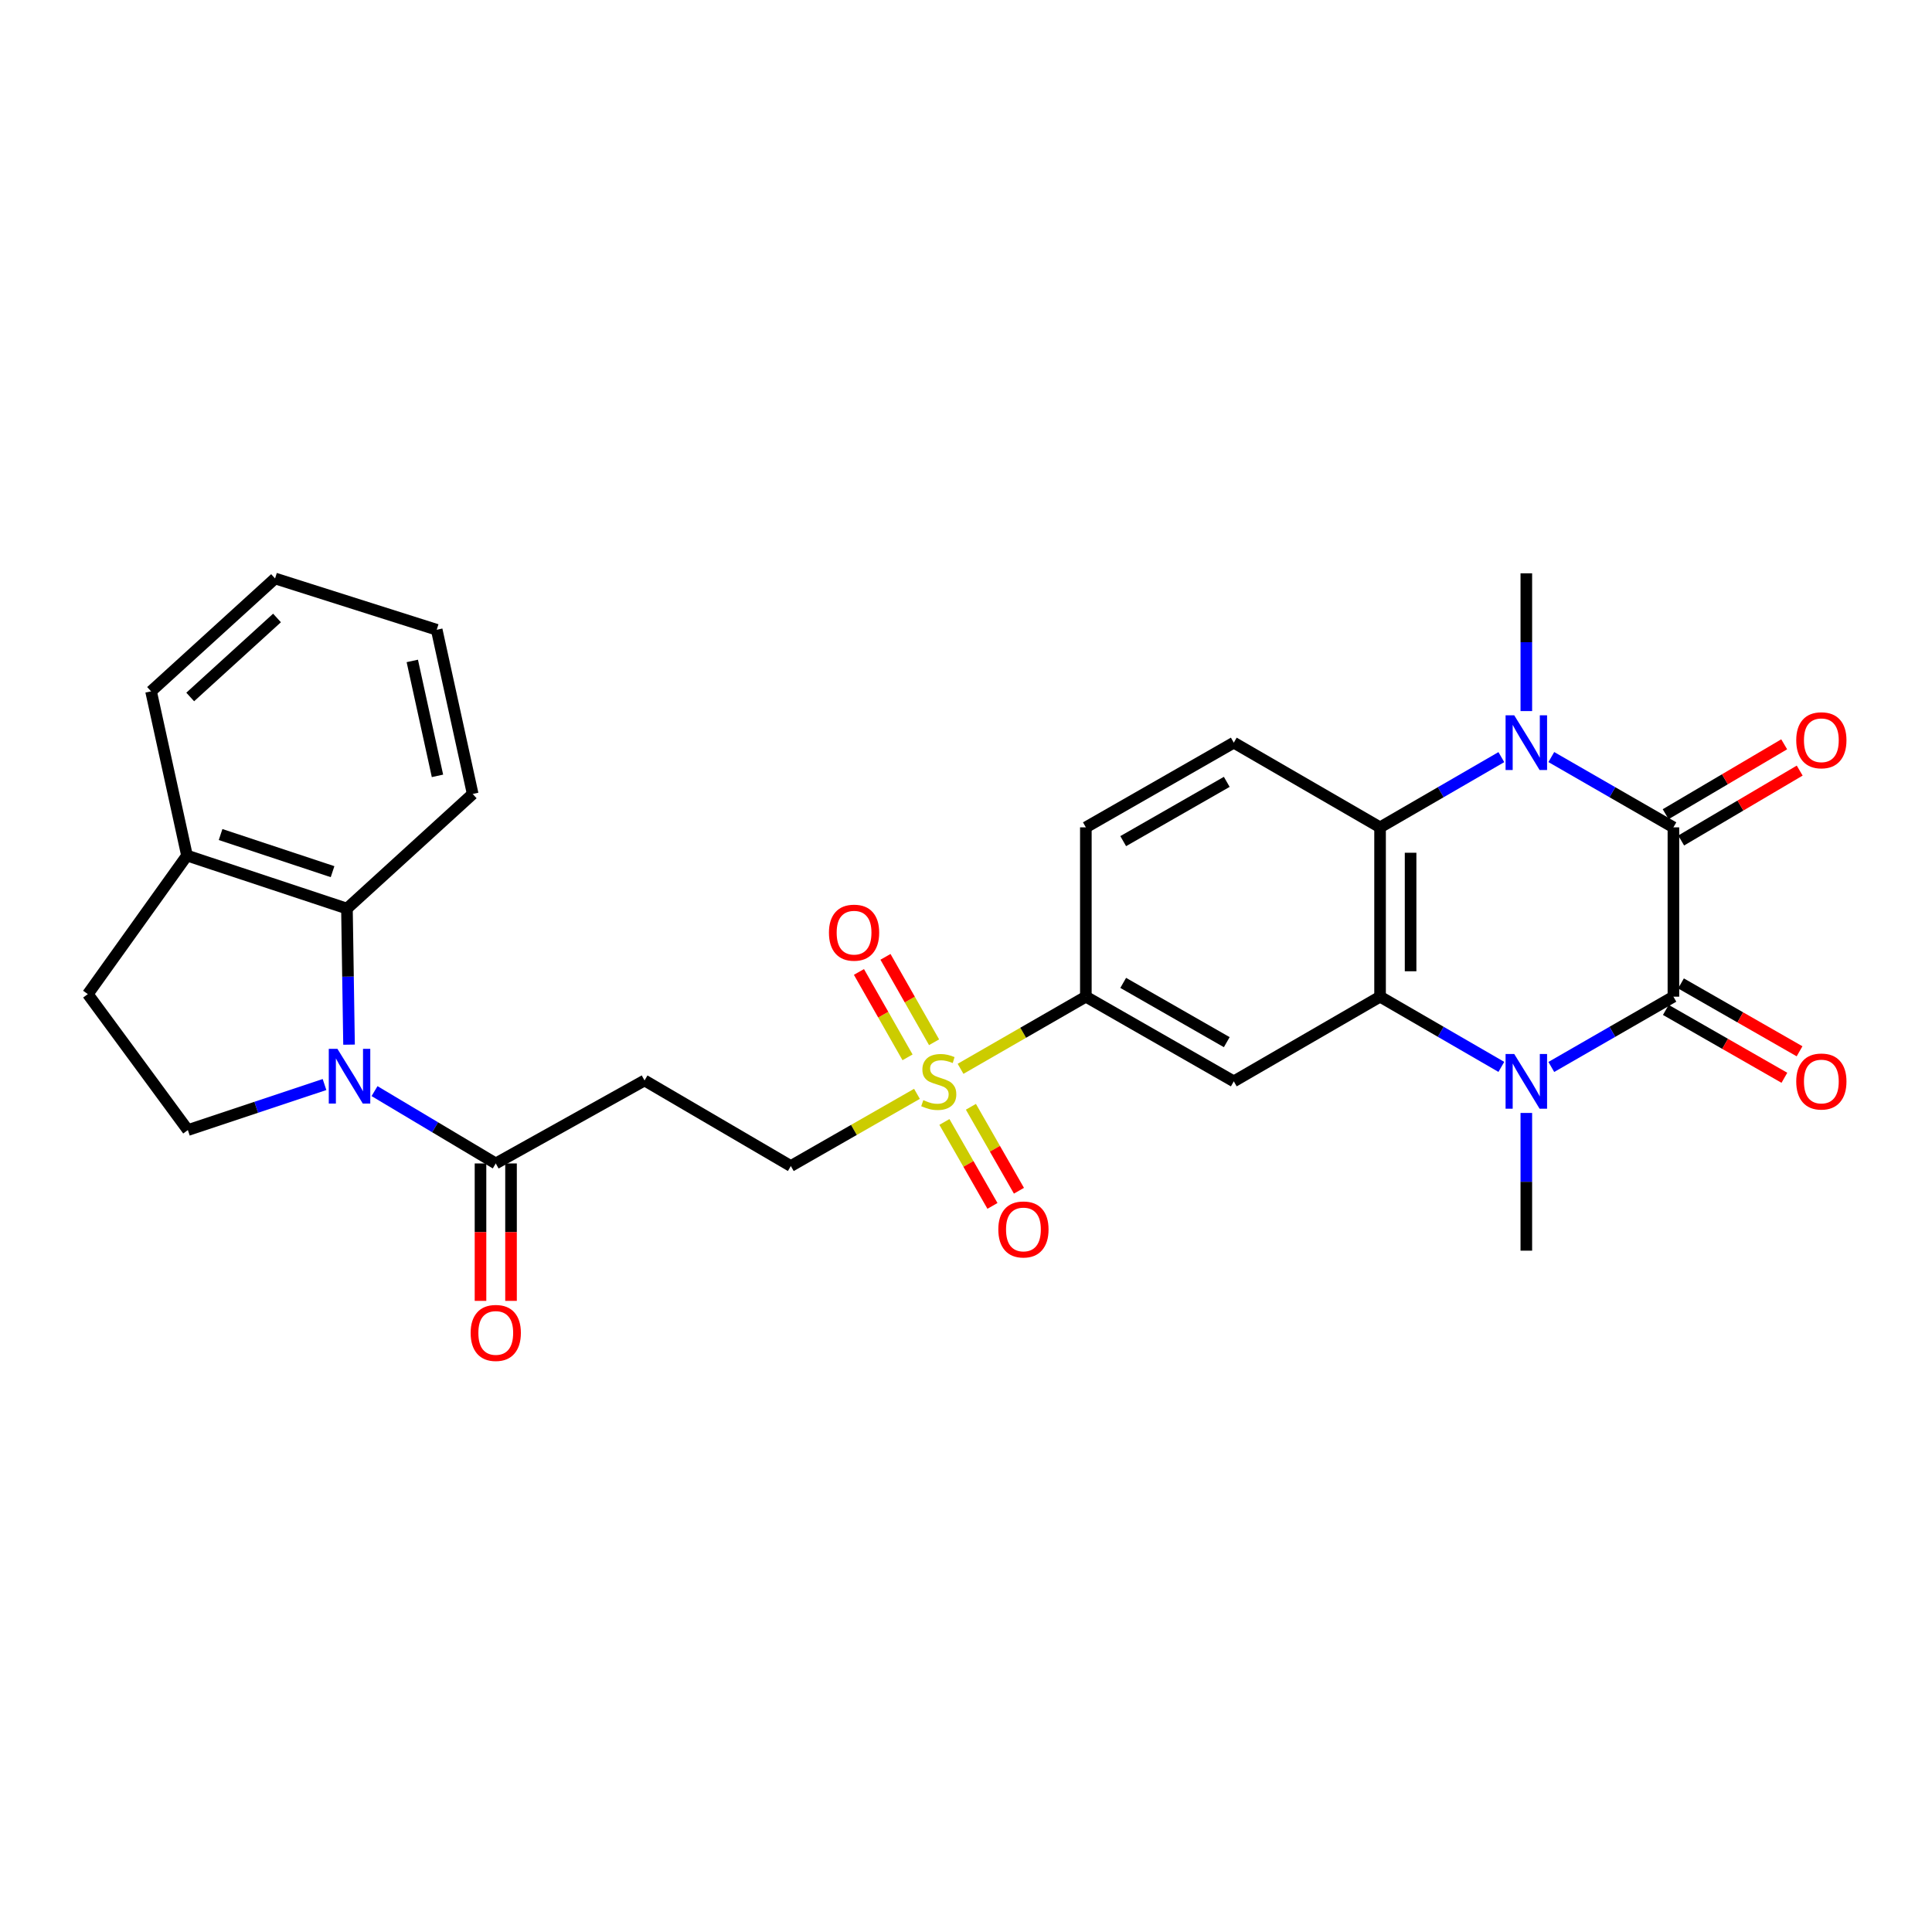 <?xml version='1.0' encoding='iso-8859-1'?>
<svg version='1.1' baseProfile='full'
              xmlns='http://www.w3.org/2000/svg'
                      xmlns:rdkit='http://www.rdkit.org/xml'
                      xmlns:xlink='http://www.w3.org/1999/xlink'
                  xml:space='preserve'
width='1000px' height='1000px' viewBox='0 0 1000 1000'>
<!-- END OF HEADER -->
<rect style='opacity:1.0;fill:#FFFFFF;stroke:none' width='1000' height='1000' x='0' y='0'> </rect>
<path class='bond-0' d='M 866.157,515.876 L 866.157,428.235' style='fill:none;fill-rule:evenodd;stroke:#000000;stroke-width:6px;stroke-linecap:butt;stroke-linejoin:miter;stroke-opacity:1' />
<path class='bond-1' d='M 866.157,515.876 L 834.558,534.068' style='fill:none;fill-rule:evenodd;stroke:#000000;stroke-width:6px;stroke-linecap:butt;stroke-linejoin:miter;stroke-opacity:1' />
<path class='bond-1' d='M 834.558,534.068 L 802.96,552.261' style='fill:none;fill-rule:evenodd;stroke:#0000FF;stroke-width:6px;stroke-linecap:butt;stroke-linejoin:miter;stroke-opacity:1' />
<path class='bond-15' d='M 862.233,522.731 L 892.916,540.296' style='fill:none;fill-rule:evenodd;stroke:#000000;stroke-width:6px;stroke-linecap:butt;stroke-linejoin:miter;stroke-opacity:1' />
<path class='bond-15' d='M 892.916,540.296 L 923.599,557.86' style='fill:none;fill-rule:evenodd;stroke:#FF0000;stroke-width:6px;stroke-linecap:butt;stroke-linejoin:miter;stroke-opacity:1' />
<path class='bond-15' d='M 870.082,509.02 L 900.765,526.585' style='fill:none;fill-rule:evenodd;stroke:#000000;stroke-width:6px;stroke-linecap:butt;stroke-linejoin:miter;stroke-opacity:1' />
<path class='bond-15' d='M 900.765,526.585 L 931.448,544.149' style='fill:none;fill-rule:evenodd;stroke:#FF0000;stroke-width:6px;stroke-linecap:butt;stroke-linejoin:miter;stroke-opacity:1' />
<path class='bond-2' d='M 866.157,428.235 L 834.558,410.043' style='fill:none;fill-rule:evenodd;stroke:#000000;stroke-width:6px;stroke-linecap:butt;stroke-linejoin:miter;stroke-opacity:1' />
<path class='bond-2' d='M 834.558,410.043 L 802.96,391.85' style='fill:none;fill-rule:evenodd;stroke:#0000FF;stroke-width:6px;stroke-linecap:butt;stroke-linejoin:miter;stroke-opacity:1' />
<path class='bond-16' d='M 870.17,435.04 L 900.845,416.949' style='fill:none;fill-rule:evenodd;stroke:#000000;stroke-width:6px;stroke-linecap:butt;stroke-linejoin:miter;stroke-opacity:1' />
<path class='bond-16' d='M 900.845,416.949 L 931.52,398.859' style='fill:none;fill-rule:evenodd;stroke:#FF0000;stroke-width:6px;stroke-linecap:butt;stroke-linejoin:miter;stroke-opacity:1' />
<path class='bond-16' d='M 862.144,421.431 L 892.819,403.341' style='fill:none;fill-rule:evenodd;stroke:#000000;stroke-width:6px;stroke-linecap:butt;stroke-linejoin:miter;stroke-opacity:1' />
<path class='bond-16' d='M 892.819,403.341 L 923.494,385.25' style='fill:none;fill-rule:evenodd;stroke:#FF0000;stroke-width:6px;stroke-linecap:butt;stroke-linejoin:miter;stroke-opacity:1' />
<path class='bond-3' d='M 777.097,552.224 L 745.709,534.05' style='fill:none;fill-rule:evenodd;stroke:#0000FF;stroke-width:6px;stroke-linecap:butt;stroke-linejoin:miter;stroke-opacity:1' />
<path class='bond-3' d='M 745.709,534.05 L 714.32,515.876' style='fill:none;fill-rule:evenodd;stroke:#000000;stroke-width:6px;stroke-linecap:butt;stroke-linejoin:miter;stroke-opacity:1' />
<path class='bond-23' d='M 790.024,576.06 L 790.024,611.7' style='fill:none;fill-rule:evenodd;stroke:#0000FF;stroke-width:6px;stroke-linecap:butt;stroke-linejoin:miter;stroke-opacity:1' />
<path class='bond-23' d='M 790.024,611.7 L 790.024,647.341' style='fill:none;fill-rule:evenodd;stroke:#000000;stroke-width:6px;stroke-linecap:butt;stroke-linejoin:miter;stroke-opacity:1' />
<path class='bond-24' d='M 790.024,368.051 L 790.024,332.398' style='fill:none;fill-rule:evenodd;stroke:#0000FF;stroke-width:6px;stroke-linecap:butt;stroke-linejoin:miter;stroke-opacity:1' />
<path class='bond-24' d='M 790.024,332.398 L 790.024,296.744' style='fill:none;fill-rule:evenodd;stroke:#000000;stroke-width:6px;stroke-linecap:butt;stroke-linejoin:miter;stroke-opacity:1' />
<path class='bond-29' d='M 777.097,391.887 L 745.709,410.061' style='fill:none;fill-rule:evenodd;stroke:#0000FF;stroke-width:6px;stroke-linecap:butt;stroke-linejoin:miter;stroke-opacity:1' />
<path class='bond-29' d='M 745.709,410.061 L 714.32,428.235' style='fill:none;fill-rule:evenodd;stroke:#000000;stroke-width:6px;stroke-linecap:butt;stroke-linejoin:miter;stroke-opacity:1' />
<path class='bond-6' d='M 714.32,515.876 L 714.32,428.235' style='fill:none;fill-rule:evenodd;stroke:#000000;stroke-width:6px;stroke-linecap:butt;stroke-linejoin:miter;stroke-opacity:1' />
<path class='bond-6' d='M 730.119,502.73 L 730.119,441.382' style='fill:none;fill-rule:evenodd;stroke:#000000;stroke-width:6px;stroke-linecap:butt;stroke-linejoin:miter;stroke-opacity:1' />
<path class='bond-7' d='M 714.32,515.876 L 638.608,559.709' style='fill:none;fill-rule:evenodd;stroke:#000000;stroke-width:6px;stroke-linecap:butt;stroke-linejoin:miter;stroke-opacity:1' />
<path class='bond-4' d='M 193.856,564.763 L 225.232,583.481' style='fill:none;fill-rule:evenodd;stroke:#0000FF;stroke-width:6px;stroke-linecap:butt;stroke-linejoin:miter;stroke-opacity:1' />
<path class='bond-4' d='M 225.232,583.481 L 256.607,602.199' style='fill:none;fill-rule:evenodd;stroke:#000000;stroke-width:6px;stroke-linecap:butt;stroke-linejoin:miter;stroke-opacity:1' />
<path class='bond-10' d='M 180.662,540.712 L 180.12,505.499' style='fill:none;fill-rule:evenodd;stroke:#0000FF;stroke-width:6px;stroke-linecap:butt;stroke-linejoin:miter;stroke-opacity:1' />
<path class='bond-10' d='M 180.12,505.499 L 179.579,470.287' style='fill:none;fill-rule:evenodd;stroke:#000000;stroke-width:6px;stroke-linecap:butt;stroke-linejoin:miter;stroke-opacity:1' />
<path class='bond-12' d='M 167.968,561.355 L 132.604,573.14' style='fill:none;fill-rule:evenodd;stroke:#0000FF;stroke-width:6px;stroke-linecap:butt;stroke-linejoin:miter;stroke-opacity:1' />
<path class='bond-12' d='M 132.604,573.14 L 97.24,584.926' style='fill:none;fill-rule:evenodd;stroke:#000000;stroke-width:6px;stroke-linecap:butt;stroke-linejoin:miter;stroke-opacity:1' />
<path class='bond-5' d='M 497.179,553.217 L 529.608,534.546' style='fill:none;fill-rule:evenodd;stroke:#CCCC00;stroke-width:6px;stroke-linecap:butt;stroke-linejoin:miter;stroke-opacity:1' />
<path class='bond-5' d='M 529.608,534.546 L 562.036,515.876' style='fill:none;fill-rule:evenodd;stroke:#000000;stroke-width:6px;stroke-linecap:butt;stroke-linejoin:miter;stroke-opacity:1' />
<path class='bond-14' d='M 474.617,566.168 L 441.974,584.851' style='fill:none;fill-rule:evenodd;stroke:#CCCC00;stroke-width:6px;stroke-linecap:butt;stroke-linejoin:miter;stroke-opacity:1' />
<path class='bond-14' d='M 441.974,584.851 L 409.331,603.534' style='fill:none;fill-rule:evenodd;stroke:#000000;stroke-width:6px;stroke-linecap:butt;stroke-linejoin:miter;stroke-opacity:1' />
<path class='bond-17' d='M 488.825,580.719 L 501.26,602.445' style='fill:none;fill-rule:evenodd;stroke:#CCCC00;stroke-width:6px;stroke-linecap:butt;stroke-linejoin:miter;stroke-opacity:1' />
<path class='bond-17' d='M 501.26,602.445 L 513.695,624.172' style='fill:none;fill-rule:evenodd;stroke:#FF0000;stroke-width:6px;stroke-linecap:butt;stroke-linejoin:miter;stroke-opacity:1' />
<path class='bond-17' d='M 502.537,572.871 L 514.972,594.597' style='fill:none;fill-rule:evenodd;stroke:#CCCC00;stroke-width:6px;stroke-linecap:butt;stroke-linejoin:miter;stroke-opacity:1' />
<path class='bond-17' d='M 514.972,594.597 L 527.407,616.324' style='fill:none;fill-rule:evenodd;stroke:#FF0000;stroke-width:6px;stroke-linecap:butt;stroke-linejoin:miter;stroke-opacity:1' />
<path class='bond-18' d='M 483.473,539.466 L 470.896,517.364' style='fill:none;fill-rule:evenodd;stroke:#CCCC00;stroke-width:6px;stroke-linecap:butt;stroke-linejoin:miter;stroke-opacity:1' />
<path class='bond-18' d='M 470.896,517.364 L 458.319,495.262' style='fill:none;fill-rule:evenodd;stroke:#FF0000;stroke-width:6px;stroke-linecap:butt;stroke-linejoin:miter;stroke-opacity:1' />
<path class='bond-18' d='M 469.741,547.28 L 457.164,525.178' style='fill:none;fill-rule:evenodd;stroke:#CCCC00;stroke-width:6px;stroke-linecap:butt;stroke-linejoin:miter;stroke-opacity:1' />
<path class='bond-18' d='M 457.164,525.178 L 444.588,503.076' style='fill:none;fill-rule:evenodd;stroke:#FF0000;stroke-width:6px;stroke-linecap:butt;stroke-linejoin:miter;stroke-opacity:1' />
<path class='bond-13' d='M 714.32,428.235 L 638.608,384.402' style='fill:none;fill-rule:evenodd;stroke:#000000;stroke-width:6px;stroke-linecap:butt;stroke-linejoin:miter;stroke-opacity:1' />
<path class='bond-9' d='M 638.608,559.709 L 562.036,515.876' style='fill:none;fill-rule:evenodd;stroke:#000000;stroke-width:6px;stroke-linecap:butt;stroke-linejoin:miter;stroke-opacity:1' />
<path class='bond-9' d='M 634.971,539.423 L 581.371,508.739' style='fill:none;fill-rule:evenodd;stroke:#000000;stroke-width:6px;stroke-linecap:butt;stroke-linejoin:miter;stroke-opacity:1' />
<path class='bond-8' d='M 256.607,602.199 L 333.619,559.244' style='fill:none;fill-rule:evenodd;stroke:#000000;stroke-width:6px;stroke-linecap:butt;stroke-linejoin:miter;stroke-opacity:1' />
<path class='bond-21' d='M 248.708,602.199 L 248.708,637.764' style='fill:none;fill-rule:evenodd;stroke:#000000;stroke-width:6px;stroke-linecap:butt;stroke-linejoin:miter;stroke-opacity:1' />
<path class='bond-21' d='M 248.708,637.764 L 248.708,673.329' style='fill:none;fill-rule:evenodd;stroke:#FF0000;stroke-width:6px;stroke-linecap:butt;stroke-linejoin:miter;stroke-opacity:1' />
<path class='bond-21' d='M 264.507,602.199 L 264.507,637.764' style='fill:none;fill-rule:evenodd;stroke:#000000;stroke-width:6px;stroke-linecap:butt;stroke-linejoin:miter;stroke-opacity:1' />
<path class='bond-21' d='M 264.507,637.764 L 264.507,673.329' style='fill:none;fill-rule:evenodd;stroke:#FF0000;stroke-width:6px;stroke-linecap:butt;stroke-linejoin:miter;stroke-opacity:1' />
<path class='bond-20' d='M 562.036,515.876 L 562.036,428.235' style='fill:none;fill-rule:evenodd;stroke:#000000;stroke-width:6px;stroke-linecap:butt;stroke-linejoin:miter;stroke-opacity:1' />
<path class='bond-19' d='M 179.579,470.287 L 96.784,442.832' style='fill:none;fill-rule:evenodd;stroke:#000000;stroke-width:6px;stroke-linecap:butt;stroke-linejoin:miter;stroke-opacity:1' />
<path class='bond-19' d='M 172.132,451.173 L 114.176,431.954' style='fill:none;fill-rule:evenodd;stroke:#000000;stroke-width:6px;stroke-linecap:butt;stroke-linejoin:miter;stroke-opacity:1' />
<path class='bond-25' d='M 179.579,470.287 L 244.662,410.953' style='fill:none;fill-rule:evenodd;stroke:#000000;stroke-width:6px;stroke-linecap:butt;stroke-linejoin:miter;stroke-opacity:1' />
<path class='bond-11' d='M 333.619,559.244 L 409.331,603.534' style='fill:none;fill-rule:evenodd;stroke:#000000;stroke-width:6px;stroke-linecap:butt;stroke-linejoin:miter;stroke-opacity:1' />
<path class='bond-22' d='M 97.24,584.926 L 45.455,514.55' style='fill:none;fill-rule:evenodd;stroke:#000000;stroke-width:6px;stroke-linecap:butt;stroke-linejoin:miter;stroke-opacity:1' />
<path class='bond-30' d='M 638.608,384.402 L 562.036,428.235' style='fill:none;fill-rule:evenodd;stroke:#000000;stroke-width:6px;stroke-linecap:butt;stroke-linejoin:miter;stroke-opacity:1' />
<path class='bond-30' d='M 634.971,404.689 L 581.371,435.372' style='fill:none;fill-rule:evenodd;stroke:#000000;stroke-width:6px;stroke-linecap:butt;stroke-linejoin:miter;stroke-opacity:1' />
<path class='bond-26' d='M 96.784,442.832 L 78.194,357.834' style='fill:none;fill-rule:evenodd;stroke:#000000;stroke-width:6px;stroke-linecap:butt;stroke-linejoin:miter;stroke-opacity:1' />
<path class='bond-31' d='M 96.784,442.832 L 45.455,514.55' style='fill:none;fill-rule:evenodd;stroke:#000000;stroke-width:6px;stroke-linecap:butt;stroke-linejoin:miter;stroke-opacity:1' />
<path class='bond-27' d='M 244.662,410.953 L 226.045,325.964' style='fill:none;fill-rule:evenodd;stroke:#000000;stroke-width:6px;stroke-linecap:butt;stroke-linejoin:miter;stroke-opacity:1' />
<path class='bond-27' d='M 226.436,401.585 L 213.405,342.093' style='fill:none;fill-rule:evenodd;stroke:#000000;stroke-width:6px;stroke-linecap:butt;stroke-linejoin:miter;stroke-opacity:1' />
<path class='bond-32' d='M 78.194,357.834 L 142.372,299.413' style='fill:none;fill-rule:evenodd;stroke:#000000;stroke-width:6px;stroke-linecap:butt;stroke-linejoin:miter;stroke-opacity:1' />
<path class='bond-32' d='M 98.455,360.754 L 143.381,319.859' style='fill:none;fill-rule:evenodd;stroke:#000000;stroke-width:6px;stroke-linecap:butt;stroke-linejoin:miter;stroke-opacity:1' />
<path class='bond-28' d='M 226.045,325.964 L 142.372,299.413' style='fill:none;fill-rule:evenodd;stroke:#000000;stroke-width:6px;stroke-linecap:butt;stroke-linejoin:miter;stroke-opacity:1' />
<path  class='atom-2' d='M 783.764 545.549
L 793.044 560.549
Q 793.964 562.029, 795.444 564.709
Q 796.924 567.389, 797.004 567.549
L 797.004 545.549
L 800.764 545.549
L 800.764 573.869
L 796.884 573.869
L 786.924 557.469
Q 785.764 555.549, 784.524 553.349
Q 783.324 551.149, 782.964 550.469
L 782.964 573.869
L 779.284 573.869
L 779.284 545.549
L 783.764 545.549
' fill='#0000FF'/>
<path  class='atom-3' d='M 783.764 370.242
L 793.044 385.242
Q 793.964 386.722, 795.444 389.402
Q 796.924 392.082, 797.004 392.242
L 797.004 370.242
L 800.764 370.242
L 800.764 398.562
L 796.884 398.562
L 786.924 382.162
Q 785.764 380.242, 784.524 378.042
Q 783.324 375.842, 782.964 375.162
L 782.964 398.562
L 779.284 398.562
L 779.284 370.242
L 783.764 370.242
' fill='#0000FF'/>
<path  class='atom-5' d='M 174.653 542.881
L 183.933 557.881
Q 184.853 559.361, 186.333 562.041
Q 187.813 564.721, 187.893 564.881
L 187.893 542.881
L 191.653 542.881
L 191.653 571.201
L 187.773 571.201
L 177.813 554.801
Q 176.653 552.881, 175.413 550.681
Q 174.213 548.481, 173.853 547.801
L 173.853 571.201
L 170.173 571.201
L 170.173 542.881
L 174.653 542.881
' fill='#0000FF'/>
<path  class='atom-6' d='M 477.903 569.429
Q 478.223 569.549, 479.543 570.109
Q 480.863 570.669, 482.303 571.029
Q 483.783 571.349, 485.223 571.349
Q 487.903 571.349, 489.463 570.069
Q 491.023 568.749, 491.023 566.469
Q 491.023 564.909, 490.223 563.949
Q 489.463 562.989, 488.263 562.469
Q 487.063 561.949, 485.063 561.349
Q 482.543 560.589, 481.023 559.869
Q 479.543 559.149, 478.463 557.629
Q 477.423 556.109, 477.423 553.549
Q 477.423 549.989, 479.823 547.789
Q 482.263 545.589, 487.063 545.589
Q 490.343 545.589, 494.063 547.149
L 493.143 550.229
Q 489.743 548.829, 487.183 548.829
Q 484.423 548.829, 482.903 549.989
Q 481.383 551.109, 481.423 553.069
Q 481.423 554.589, 482.183 555.509
Q 482.983 556.429, 484.103 556.949
Q 485.263 557.469, 487.183 558.069
Q 489.743 558.869, 491.263 559.669
Q 492.783 560.469, 493.863 562.109
Q 494.983 563.709, 494.983 566.469
Q 494.983 570.389, 492.343 572.509
Q 489.743 574.589, 485.383 574.589
Q 482.863 574.589, 480.943 574.029
Q 479.063 573.509, 476.823 572.589
L 477.903 569.429
' fill='#CCCC00'/>
<path  class='atom-16' d='M 929.729 559.789
Q 929.729 552.989, 933.089 549.189
Q 936.449 545.389, 942.729 545.389
Q 949.009 545.389, 952.369 549.189
Q 955.729 552.989, 955.729 559.789
Q 955.729 566.669, 952.329 570.589
Q 948.929 574.469, 942.729 574.469
Q 936.489 574.469, 933.089 570.589
Q 929.729 566.709, 929.729 559.789
M 942.729 571.269
Q 947.049 571.269, 949.369 568.389
Q 951.729 565.469, 951.729 559.789
Q 951.729 554.229, 949.369 551.429
Q 947.049 548.589, 942.729 548.589
Q 938.409 548.589, 936.049 551.389
Q 933.729 554.189, 933.729 559.789
Q 933.729 565.509, 936.049 568.389
Q 938.409 571.269, 942.729 571.269
' fill='#FF0000'/>
<path  class='atom-17' d='M 929.729 383.157
Q 929.729 376.357, 933.089 372.557
Q 936.449 368.757, 942.729 368.757
Q 949.009 368.757, 952.369 372.557
Q 955.729 376.357, 955.729 383.157
Q 955.729 390.037, 952.329 393.957
Q 948.929 397.837, 942.729 397.837
Q 936.489 397.837, 933.089 393.957
Q 929.729 390.077, 929.729 383.157
M 942.729 394.637
Q 947.049 394.637, 949.369 391.757
Q 951.729 388.837, 951.729 383.157
Q 951.729 377.597, 949.369 374.797
Q 947.049 371.957, 942.729 371.957
Q 938.409 371.957, 936.049 374.757
Q 933.729 377.557, 933.729 383.157
Q 933.729 388.877, 936.049 391.757
Q 938.409 394.637, 942.729 394.637
' fill='#FF0000'/>
<path  class='atom-18' d='M 516.727 636.361
Q 516.727 629.561, 520.087 625.761
Q 523.447 621.961, 529.727 621.961
Q 536.007 621.961, 539.367 625.761
Q 542.727 629.561, 542.727 636.361
Q 542.727 643.241, 539.327 647.161
Q 535.927 651.041, 529.727 651.041
Q 523.487 651.041, 520.087 647.161
Q 516.727 643.281, 516.727 636.361
M 529.727 647.841
Q 534.047 647.841, 536.367 644.961
Q 538.727 642.041, 538.727 636.361
Q 538.727 630.801, 536.367 628.001
Q 534.047 625.161, 529.727 625.161
Q 525.407 625.161, 523.047 627.961
Q 520.727 630.761, 520.727 636.361
Q 520.727 642.081, 523.047 644.961
Q 525.407 647.841, 529.727 647.841
' fill='#FF0000'/>
<path  class='atom-19' d='M 429.061 482.743
Q 429.061 475.943, 432.421 472.143
Q 435.781 468.343, 442.061 468.343
Q 448.341 468.343, 451.701 472.143
Q 455.061 475.943, 455.061 482.743
Q 455.061 489.623, 451.661 493.543
Q 448.261 497.423, 442.061 497.423
Q 435.821 497.423, 432.421 493.543
Q 429.061 489.663, 429.061 482.743
M 442.061 494.223
Q 446.381 494.223, 448.701 491.343
Q 451.061 488.423, 451.061 482.743
Q 451.061 477.183, 448.701 474.383
Q 446.381 471.543, 442.061 471.543
Q 437.741 471.543, 435.381 474.343
Q 433.061 477.143, 433.061 482.743
Q 433.061 488.463, 435.381 491.343
Q 437.741 494.223, 442.061 494.223
' fill='#FF0000'/>
<path  class='atom-22' d='M 243.607 689.92
Q 243.607 683.12, 246.967 679.32
Q 250.327 675.52, 256.607 675.52
Q 262.887 675.52, 266.247 679.32
Q 269.607 683.12, 269.607 689.92
Q 269.607 696.8, 266.207 700.72
Q 262.807 704.6, 256.607 704.6
Q 250.367 704.6, 246.967 700.72
Q 243.607 696.84, 243.607 689.92
M 256.607 701.4
Q 260.927 701.4, 263.247 698.52
Q 265.607 695.6, 265.607 689.92
Q 265.607 684.36, 263.247 681.56
Q 260.927 678.72, 256.607 678.72
Q 252.287 678.72, 249.927 681.52
Q 247.607 684.32, 247.607 689.92
Q 247.607 695.64, 249.927 698.52
Q 252.287 701.4, 256.607 701.4
' fill='#FF0000'/>
</svg>
